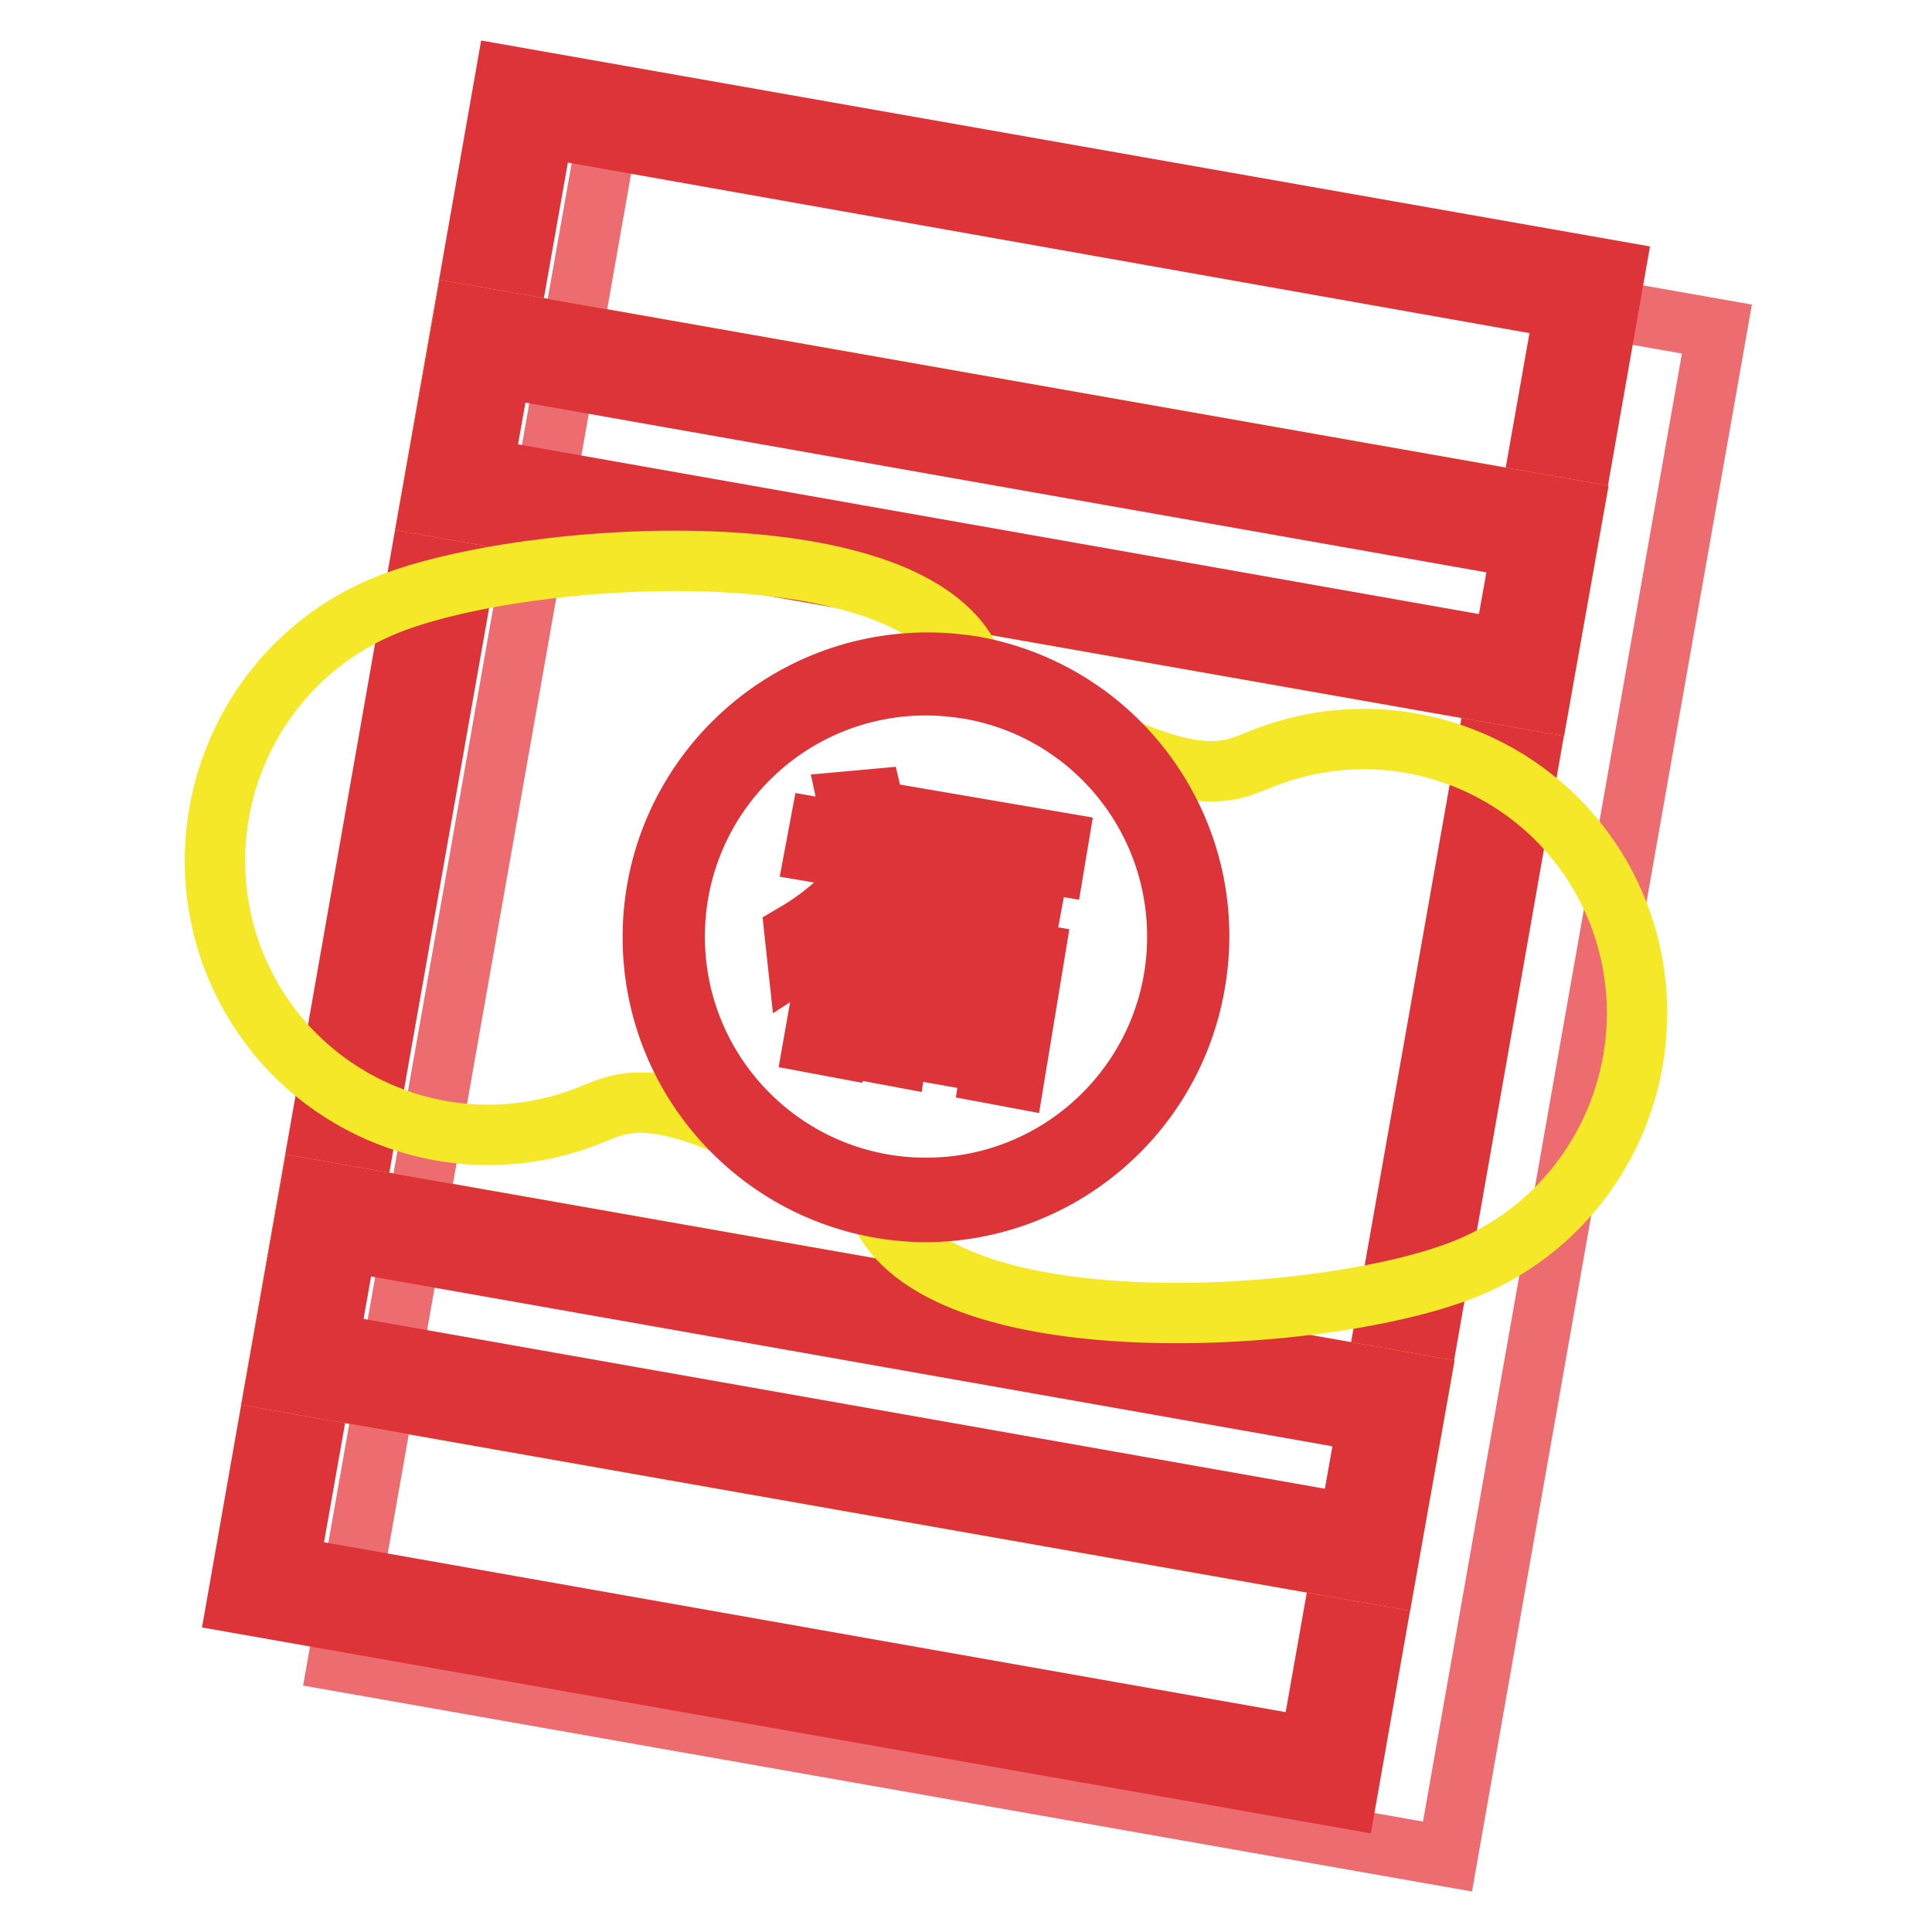 <?xml version="1.0" encoding="utf-8"?>
<!-- Svg Vector Icons : http://www.onlinewebfonts.com/icon -->
<!DOCTYPE svg PUBLIC "-//W3C//DTD SVG 1.1//EN" "http://www.w3.org/Graphics/SVG/1.1/DTD/svg11.dtd">
<svg version="1.1" xmlns="http://www.w3.org/2000/svg" xmlns:xlink="http://www.w3.org/1999/xlink" x="0px" y="0px" viewBox="0 0 256 256" enable-background="new 0 0 256 256" xml:space="preserve">
<g> <path stroke-width="8" fill-opacity="0" stroke="#ec6c70"  d="M44.8,220.1L80.5,17.7l147,25.9L191.8,246L44.8,220.1z"/> <path stroke-width="8" fill-opacity="0" stroke="#dc3438"  d="M178.4,238.3l-147-25.9L67,10l147,25.9L178.4,238.3z M38.3,207.6l135.3,23.9l33.7-190.6L72,16.9L38.3,207.6 z"/> <path stroke-width="8" fill-opacity="0" stroke="#f5e829"  d="M57,67l4.5-25.3l147,25.9l-4.5,25.3L57,67z"/> <path stroke-width="8" fill-opacity="0" stroke="#dc3438"  d="M204,92.9L57,67l4.5-25.3l147,25.9L204,92.9z M63.9,62.1L199.2,86l2.4-13.4L66.3,48.7L63.9,62.1z"/> <path stroke-width="8" fill-opacity="0" stroke="#f5e829"  d="M36.6,182.9l4.5-25.3l147,25.9l-4.5,25.3L36.6,182.9z"/> <path stroke-width="8" fill-opacity="0" stroke="#dc3438"  d="M183.6,208.8l-147-25.9l4.5-25.3l147,25.9L183.6,208.8z M43.5,178l135.3,23.9l2.4-13.5L45.9,164.5L43.5,178 z"/> <path stroke-width="8" fill-opacity="0" stroke="#f5e829"  d="M116.4,160c7.4,18.7,59,15.6,77.6,8.2c18.6-7.4,27.7-28.6,20.4-47.3c-7.4-18.7-28.4-27.8-47.1-20.4 c-5.3,2.1-10,5.4-38.3-12.2c-7.4-18.7-59-15.6-77.6-8.2c-18.6,7.4-27.7,28.6-20.4,47.3c7.4,18.7,28.4,27.8,47.1,20.4 C83.4,145.7,88.1,142.4,116.4,160z"/> <path stroke-width="8" fill-opacity="0" stroke="#dc3438"  d="M122.7,160.6c-20.1-0.1-36.3-16.5-36.2-36.6c0.1-20.1,16.5-36.3,36.6-36.2c2,0,4,0.2,5.9,0.5 c19.8,3.6,32.9,22.5,29.3,42.3C155.2,147.9,140.2,160.5,122.7,160.6z M122.7,90.8c-18.4,0-33.3,14.9-33.3,33.3 c0,18.4,14.9,33.3,33.3,33.3c18.4,0,33.3-14.9,33.3-33.3c0-16.2-11.6-30-27.5-32.8C126.6,91,124.7,90.8,122.7,90.8L122.7,90.8z"/> <path stroke-width="8" fill-opacity="0" stroke="#dc3438"  d="M105.7,127.4l-0.4-3.7c4.1-2.4,7.6-5.6,10.4-9.5l-7.7-1.3l0.6-3.2l4.6,0.8c-0.3-1.5-0.6-2.9-0.9-4.3 l3.3-0.3c0.4,1.7,0.6,3.4,0.8,5.2l3.3,0.6l-0.5,2.8c-1.4,2.5-3.1,4.8-5.2,6.8c1.4,1.3,2.7,2.8,3.9,4.3l-2.3,2.5 c-0.7-1.2-1.4-2.3-2.2-3.4l-2.4,14.1l-3.2-0.6l2.4-13.6C108.5,125.5,107.1,126.5,105.7,127.4z M134.4,142.8l-3.2-0.6l0.2-1.3 l-12.4-2.2l-0.2,1.3l-3.2-0.6l2.8-16.2l18.7,3.2L134.4,142.8z M124.1,136.8l0.6-3.3l-4.6-0.8l-0.6,3.3L124.1,136.8z M140.2,111.6 l-0.5,3l-19.3-3.3l0.5-3L140.2,111.6z M137.4,116.1l-1.5,8.2l-15.4-2.6l1.5-8.2L137.4,116.1z M125.2,130.6l0.6-3.2l-4.6-0.8 l-0.6,3.2L125.2,130.6z M133.8,118.2l-9.2-1.6l-0.5,3l9.2,1.6L133.8,118.2z M131.9,138.1l0.6-3.3l-4.6-0.8l-0.6,3.3L131.9,138.1z  M128.4,131.2l4.6,0.8l0.6-3.2l-4.6-0.8L128.4,131.2z"/></g>
</svg>